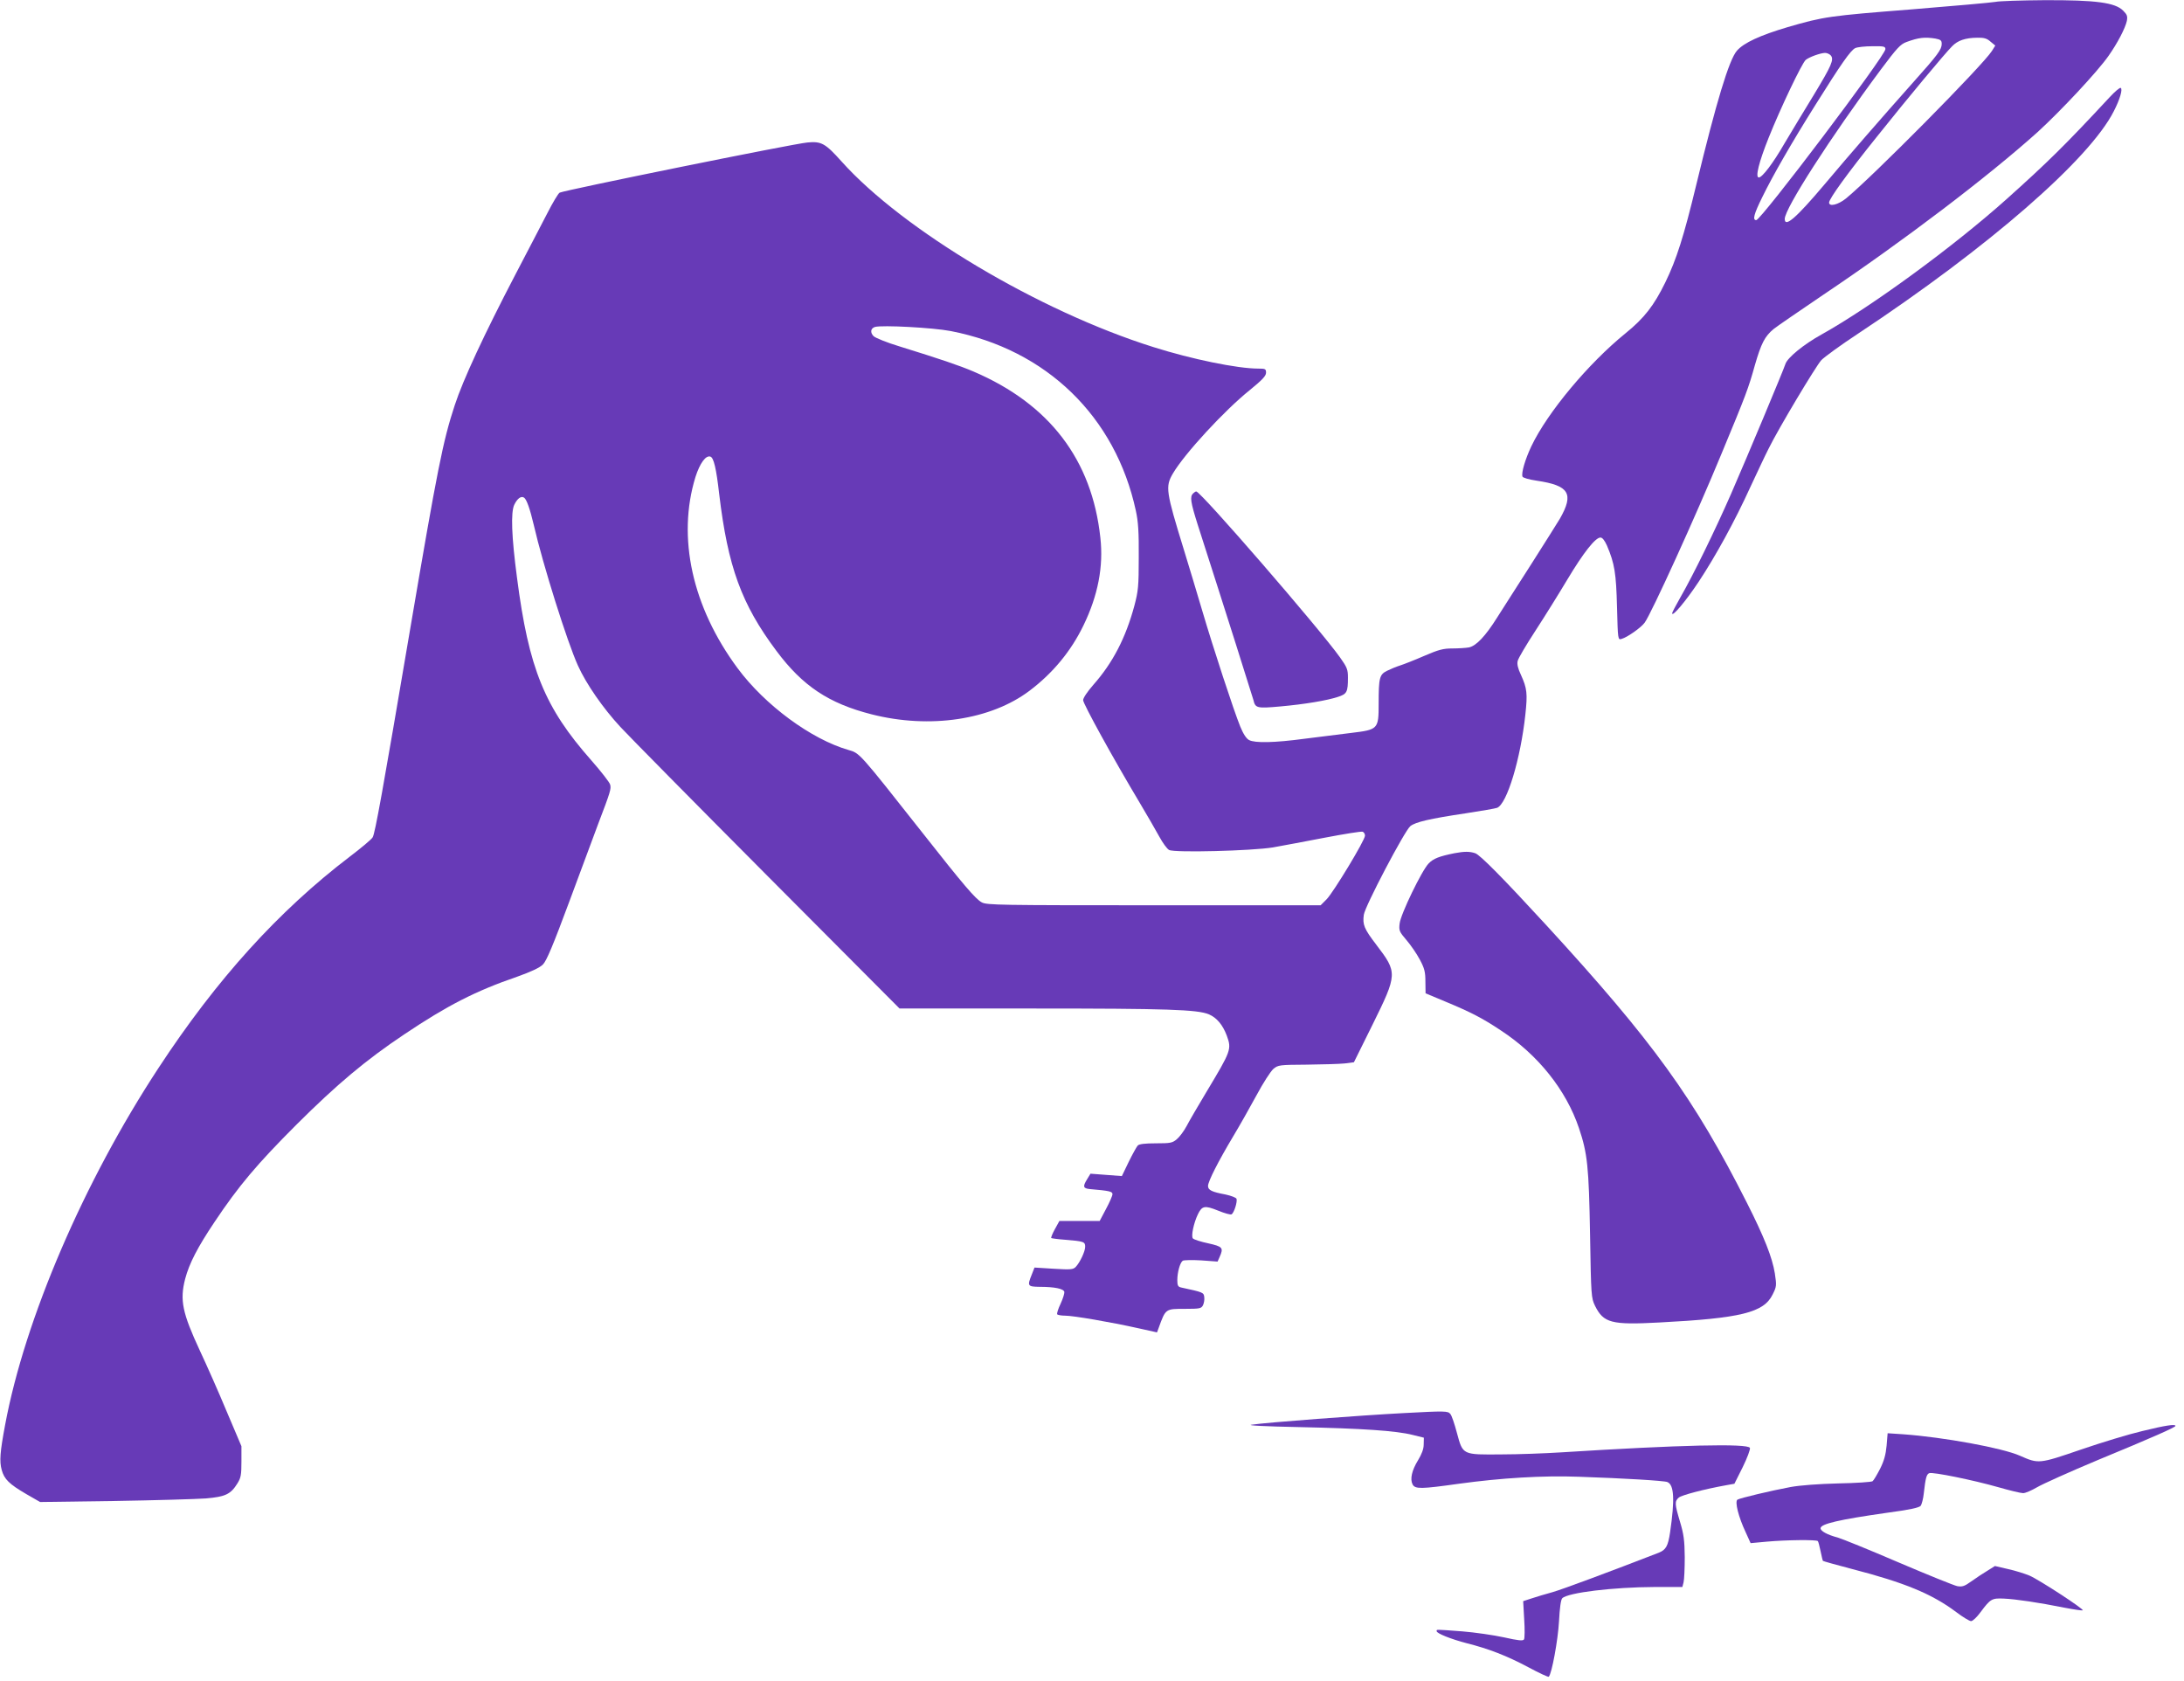<?xml version="1.0" standalone="no"?>
<!DOCTYPE svg PUBLIC "-//W3C//DTD SVG 20010904//EN"
 "http://www.w3.org/TR/2001/REC-SVG-20010904/DTD/svg10.dtd">
<svg version="1.0" xmlns="http://www.w3.org/2000/svg"
 width="1280pt" height="985pt" viewBox="0 0 1280 985"
 preserveAspectRatio="xMidYMid meet">
<g transform="translate(0,985) scale(0.1,-0.1)"
fill="#673ab7" stroke="none">
<path d="M11695 9839 c-22 -4 -244 -24 -492 -44 -482 -38 -513 -42 -726 -104
-162 -48 -257 -92 -297 -138 -46 -52 -121 -300 -239 -788 -72 -298 -115 -435
-181 -570 -66 -135 -123 -209 -233 -298 -218 -177 -457 -463 -552 -662 -36
-76 -60 -157 -52 -178 3 -7 37 -17 84 -24 190 -28 219 -76 135 -223 -15 -25
-90 -144 -167 -265 -78 -121 -167 -262 -200 -313 -69 -110 -123 -167 -166
-176 -17 -3 -61 -6 -96 -6 -55 0 -81 -7 -167 -44 -55 -24 -119 -49 -141 -56
-22 -7 -56 -21 -76 -31 -44 -22 -49 -40 -49 -194 0 -148 -3 -151 -161 -170
-63 -8 -185 -23 -272 -34 -179 -24 -291 -26 -326 -8 -16 8 -34 35 -52 79 -39
96 -158 459 -224 683 -31 105 -79 264 -107 355 -105 341 -109 368 -64 445 68
116 303 371 452 490 72 59 94 82 94 101 0 22 -4 24 -46 24 -121 0 -390 55
-614 126 -669 210 -1467 685 -1828 1088 -95 106 -118 119 -200 111 -87 -8
-1417 -278 -1452 -294 -8 -4 -41 -59 -73 -122 -33 -63 -116 -224 -187 -359
-182 -349 -306 -615 -355 -765 -69 -209 -102 -376 -260 -1305 -163 -961 -207
-1205 -221 -1227 -7 -12 -68 -63 -134 -113 -418 -319 -780 -718 -1122 -1240
-436 -664 -782 -1468 -898 -2090 -30 -160 -34 -213 -20 -264 15 -55 44 -83
145 -142 l80 -46 435 6 c239 4 481 11 537 15 114 10 145 24 185 89 20 32 23
50 23 127 l0 90 -87 205 c-47 113 -118 273 -157 356 -102 220 -118 294 -86
419 24 91 73 186 173 335 141 211 248 338 481 571 236 235 405 377 631 528
252 169 418 254 660 337 84 30 133 53 152 72 21 21 59 111 154 367 69 187 146
394 171 460 70 183 76 203 69 227 -3 13 -53 77 -111 143 -273 309 -366 536
-435 1070 -32 241 -37 382 -16 427 18 37 40 53 57 42 15 -9 35 -65 58 -163 52
-227 195 -682 258 -821 48 -107 147 -250 249 -360 48 -52 436 -445 861 -872
l775 -778 788 0 c781 0 957 -6 1025 -34 46 -20 81 -61 105 -125 29 -80 26 -88
-120 -331 -48 -80 -100 -169 -115 -198 -16 -30 -42 -65 -58 -78 -26 -22 -38
-24 -122 -24 -65 0 -98 -4 -107 -13 -7 -8 -31 -51 -53 -96 l-40 -83 -92 7 -92
7 -20 -33 c-26 -42 -23 -53 15 -57 116 -10 134 -14 134 -30 0 -9 -17 -48 -38
-87 l-37 -70 -118 0 -118 0 -26 -47 c-15 -27 -24 -50 -22 -53 3 -2 39 -7 80
-10 112 -9 119 -12 119 -41 0 -28 -31 -93 -56 -119 -15 -15 -31 -16 -129 -10
l-112 7 -16 -41 c-27 -67 -25 -71 46 -72 88 0 141 -11 145 -30 1 -8 -8 -39
-22 -69 -14 -29 -23 -57 -20 -62 3 -4 24 -8 47 -8 47 0 264 -37 430 -74 l108
-24 10 27 c41 113 39 111 156 111 83 0 93 2 103 20 6 12 10 33 8 48 -3 28 -5
29 -135 57 -19 4 -23 12 -23 43 0 47 16 103 32 114 7 4 56 5 108 2 l96 -7 12
27 c24 54 18 61 -67 80 -43 9 -84 22 -90 29 -11 14 5 90 30 142 24 49 40 52
117 21 39 -16 75 -26 80 -22 15 9 35 74 29 91 -3 7 -32 18 -64 25 -81 15 -103
26 -103 50 0 27 61 146 147 290 38 63 100 173 138 243 38 71 82 139 98 153 28
23 34 24 195 25 92 1 192 4 222 7 l55 7 109 220 c147 298 147 305 22 469 -71
93 -81 117 -73 175 6 49 240 494 273 520 31 24 111 43 325 75 91 14 173 28
183 32 58 22 138 287 166 548 13 121 10 152 -26 231 -18 38 -24 64 -19 82 3
15 50 94 104 177 54 83 138 218 187 300 94 157 164 246 194 246 11 0 24 -16
38 -47 45 -106 54 -162 59 -361 5 -191 5 -193 27 -186 33 9 114 66 135 95 39
53 299 623 450 989 145 349 158 384 196 520 37 128 58 169 110 212 17 14 147
103 290 200 471 316 969 695 1257 954 133 121 353 356 416 447 52 74 97 160
107 204 5 28 2 37 -22 61 -47 47 -160 62 -459 61 -137 -1 -267 -5 -289 -10z
m-352 -215 c31 -6 37 -11 37 -31 0 -33 -22 -63 -165 -223 -181 -203 -376 -427
-523 -602 -164 -194 -232 -254 -232 -201 0 61 270 481 563 875 95 127 115 149
151 162 71 26 106 30 169 20z m323 -18 l28 -23 -20 -32 c-55 -86 -701 -738
-855 -864 -46 -37 -99 -50 -99 -24 0 22 106 169 277 382 185 232 401 491 444
534 33 34 77 49 146 50 41 1 58 -4 79 -23z m-616 -44 c0 -38 -729 -1002 -757
-1002 -23 0 -14 35 36 136 61 125 170 315 312 541 149 238 205 318 232 331 12
6 57 11 100 11 68 1 77 -1 77 -17z m-320 -37 c20 -24 4 -60 -99 -230 -54 -88
-131 -216 -171 -283 -69 -120 -132 -202 -152 -202 -22 0 1 91 57 231 71 178
196 439 218 458 21 17 85 40 113 41 12 0 27 -7 34 -15z m-5158 -1615 c562
-109 966 -502 1085 -1053 14 -63 18 -126 17 -272 0 -172 -3 -199 -26 -286 -51
-188 -126 -333 -240 -462 -35 -40 -60 -77 -60 -90 0 -21 174 -338 332 -602 42
-71 94 -160 114 -197 20 -37 46 -73 58 -79 32 -17 486 -5 608 15 52 9 189 35
304 57 115 22 215 38 222 35 8 -3 14 -13 14 -23 0 -27 -185 -332 -225 -373
l-35 -35 -978 0 c-904 0 -979 1 -1008 17 -37 20 -107 102 -347 407 -374 474
-368 467 -434 486 -219 63 -490 263 -650 479 -266 359 -356 767 -247 1121 26
81 61 129 88 119 19 -7 34 -69 51 -219 51 -426 130 -645 336 -920 153 -205
306 -307 557 -371 342 -87 700 -33 927 139 136 103 242 231 315 382 85 175
118 345 99 514 -49 457 -299 784 -744 974 -82 35 -194 73 -433 147 -73 22
-142 50 -152 60 -21 21 -18 46 8 54 41 12 341 -4 444 -24z"/>
<path d="M12362 9278 c-258 -278 -361 -379 -602 -595 -312 -279 -792 -630
-1084 -793 -105 -58 -200 -136 -212 -173 -11 -35 -223 -542 -319 -762 -92
-210 -221 -475 -299 -610 -25 -44 -46 -84 -46 -89 0 -24 80 71 155 184 100
151 213 357 304 557 38 81 85 182 106 223 59 120 276 482 309 519 17 18 114
89 216 156 766 507 1357 1022 1499 1304 35 68 53 129 40 136 -5 3 -35 -22 -67
-57z"/>
<path d="M6992 6958 c-19 -19 -14 -51 27 -181 165 -513 321 -1007 327 -1029
11 -48 21 -50 156 -38 146 13 275 35 339 56 53 17 59 28 59 113 0 48 -5 60
-46 118 -122 171 -817 973 -843 973 -4 0 -12 -5 -19 -12z"/>
<path d="M8524 4850 c-89 -18 -123 -31 -151 -60 -40 -41 -164 -297 -170 -352
-5 -41 -2 -48 40 -97 25 -29 60 -80 78 -114 28 -52 33 -73 33 -130 l1 -68 115
-48 c151 -63 216 -96 327 -170 217 -142 382 -349 457 -572 50 -148 58 -227 65
-624 6 -361 7 -371 29 -417 50 -101 96 -113 376 -98 480 25 613 58 665 164 23
46 24 52 13 124 -15 93 -62 212 -163 412 -310 614 -551 947 -1178 1630 -252
274 -386 410 -415 420 -33 11 -63 11 -122 0z"/>
<path d="M8225 1569 c-246 -13 -807 -55 -890 -68 -31 -4 74 -10 280 -14 368
-8 567 -21 665 -46 l65 -16 -1 -40 c0 -27 -12 -57 -33 -92 -37 -60 -48 -111
-32 -142 15 -28 50 -27 271 4 248 34 492 49 705 41 264 -9 498 -23 517 -31 40
-16 44 -103 16 -295 -12 -80 -24 -102 -66 -119 -289 -112 -563 -214 -622 -231
-41 -11 -97 -28 -124 -37 l-49 -16 6 -106 c4 -58 3 -112 -1 -118 -6 -10 -33
-7 -118 12 -60 13 -170 29 -244 35 -163 12 -150 12 -150 1 0 -13 85 -47 178
-71 127 -32 233 -73 359 -140 63 -34 117 -59 120 -56 18 18 54 216 60 324 4
79 11 128 19 136 33 33 298 65 541 66 l163 0 7 27 c4 16 7 82 7 148 -1 99 -6
135 -28 208 -31 104 -32 119 -7 141 16 14 147 49 281 73 l45 8 49 98 c26 53
45 104 42 112 -10 27 -410 18 -1106 -26 -96 -6 -254 -12 -350 -12 -230 -2
-226 -4 -261 125 -14 53 -31 104 -39 112 -14 18 -31 18 -275 5z"/>
<path d="M12556 1464 c-77 -18 -239 -67 -361 -109 -245 -84 -247 -84 -356 -36
-103 46 -449 109 -685 126 l-91 6 -6 -73 c-5 -53 -15 -89 -38 -135 -18 -35
-37 -67 -44 -73 -6 -5 -97 -11 -201 -13 -117 -3 -223 -11 -279 -21 -118 -22
-297 -65 -312 -74 -17 -11 6 -102 48 -191 l29 -64 98 9 c111 10 288 12 296 3
3 -3 10 -30 16 -59 6 -29 12 -55 14 -57 2 -2 80 -24 172 -48 306 -79 468 -146
609 -252 38 -29 78 -53 87 -53 10 0 35 24 56 53 58 78 66 82 136 79 70 -3 204
-23 354 -53 57 -11 106 -18 109 -16 7 8 -257 180 -313 204 -27 11 -83 29 -125
38 l-77 18 -43 -27 c-24 -14 -66 -42 -94 -62 -42 -30 -54 -34 -84 -29 -19 4
-175 67 -346 140 -170 73 -330 138 -355 145 -61 16 -100 38 -100 54 0 26 109
51 390 91 135 18 188 30 197 41 6 9 15 42 18 73 10 90 16 112 32 118 21 8 256
-40 404 -82 66 -19 132 -35 146 -35 14 0 50 16 81 34 32 19 192 91 357 160
327 135 455 192 455 200 0 12 -59 3 -194 -30z"/>
</g>
</svg>
